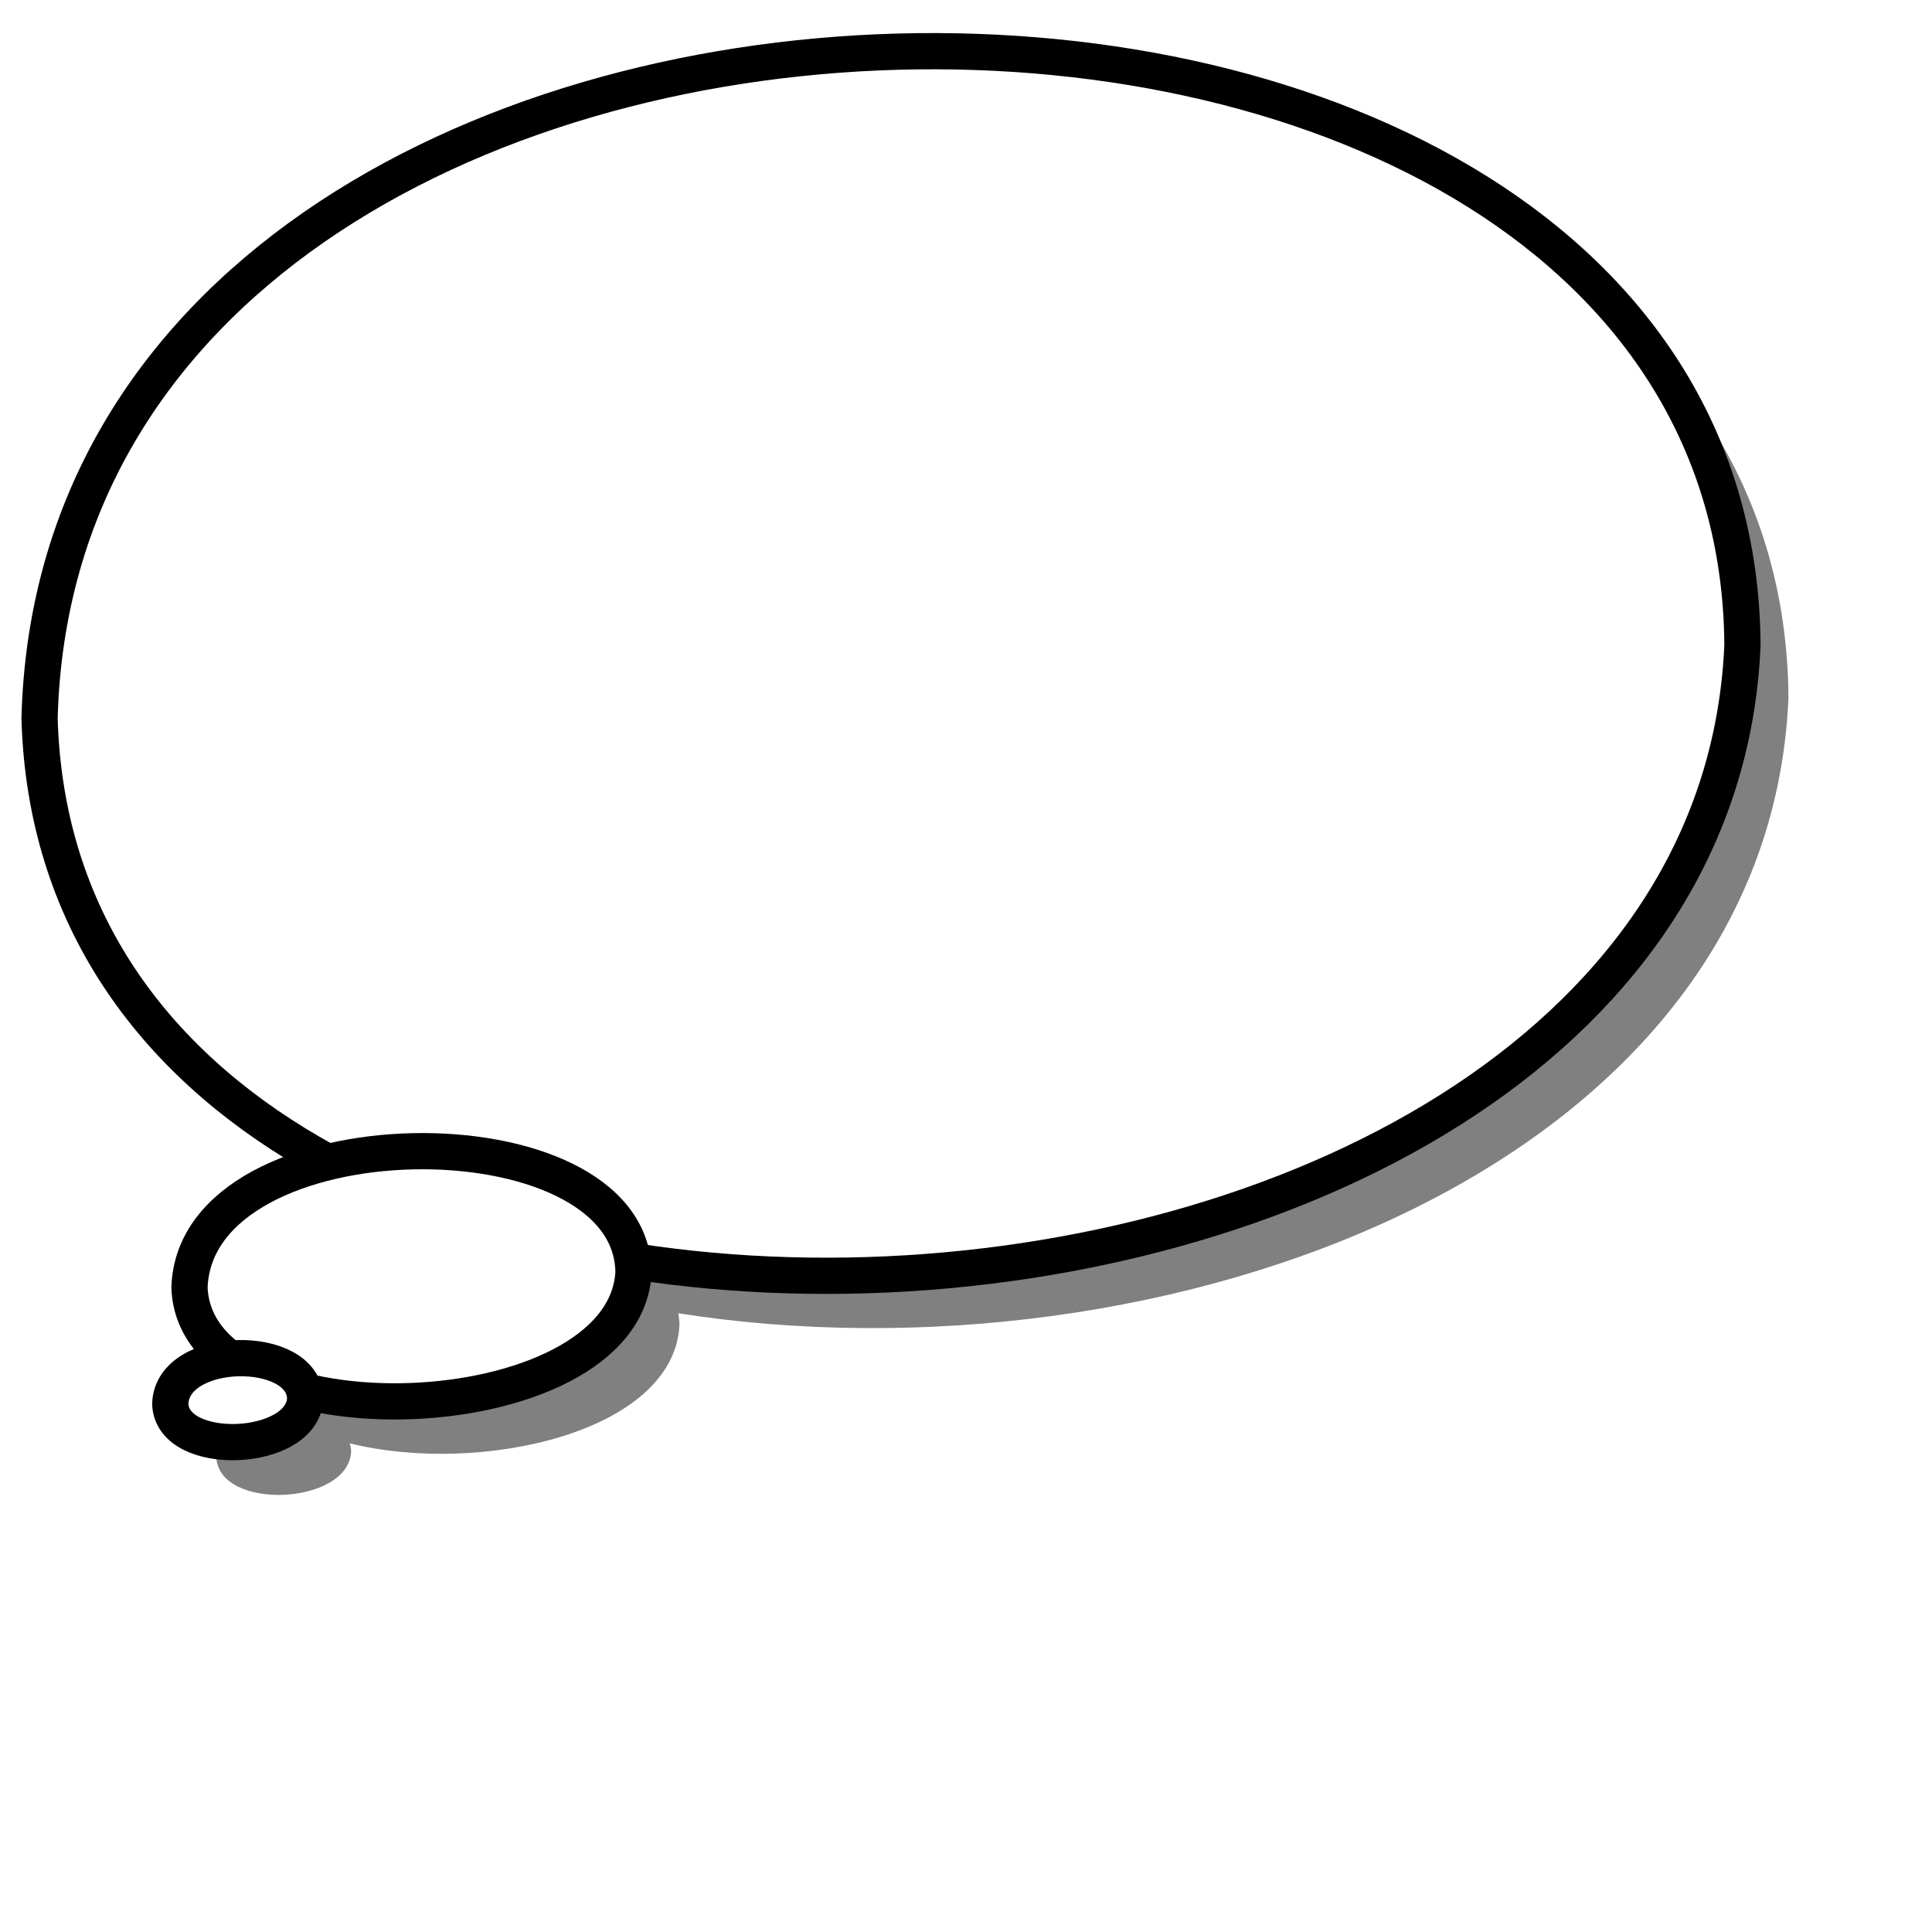 <?xml version="1.0" encoding="UTF-8" standalone="no"?>
<svg xmlns:rdf="http://www.w3.org/1999/02/22-rdf-syntax-ns#" xmlns="http://www.w3.org/2000/svg" xmlns:cc="http://creativecommons.org/ns#" xmlns:dc="http://purl.org/dc/elements/1.1/" height="400pt" width="400pt">
 <defs>
  <filter id="filter3736">
   <feGaussianBlur stdDeviation="6.406"/>
  </filter>
 </defs>
 <path d="m260.41 28.813c-116.56 3.221-233.7 64.446-236.8 184.1 1.609 56.82 33.53 97.26 79.88 122.43-21.021 5.06-37.886 16.56-38.484 34.63 0.299 8.26 4.6 14.85 11.399 19.81-8.494 0.76-16.473 4.76-16.7 12.35 0.492 15.02 36.492 13.49 37.23-1.41-0.007-0.82-0.167-1.55-0.368-2.28 35.783 8.86 89.383-2.88 91.003-32.6-0.01-1.14-0.15-2.22-0.3-3.31 133.46 20.96 300.83-38.93 306.44-169.87-0.77-112.29-116.75-167.07-233.3-163.85z" fill-rule="evenodd" fill-opacity=".498" filter="url(#filter3736)" stroke-width="1.25" fill="#000000"/>
 <g stroke-linejoin="round" fill-rule="evenodd" stroke="#000000" stroke-width="10" fill="#ffffff">
  <path d="m481.01 178.09c-9.3 217.2-463.89 239.29-470.09 20.24 6.204-239.29 468.54-244.81 470.09-20.24z"/>
  <path d="m174.88 351.28c-2.43 44.38-120.95 48.9-122.57 4.14 1.62-48.9 122.16-50.02 122.57-4.14z"/>
  <path d="m84.242 386.16c-0.738 14.9-36.745 16.42-37.236 1.39 0.491-16.41 37.113-16.79 37.236-1.39z"/>
 </g>
</svg>
